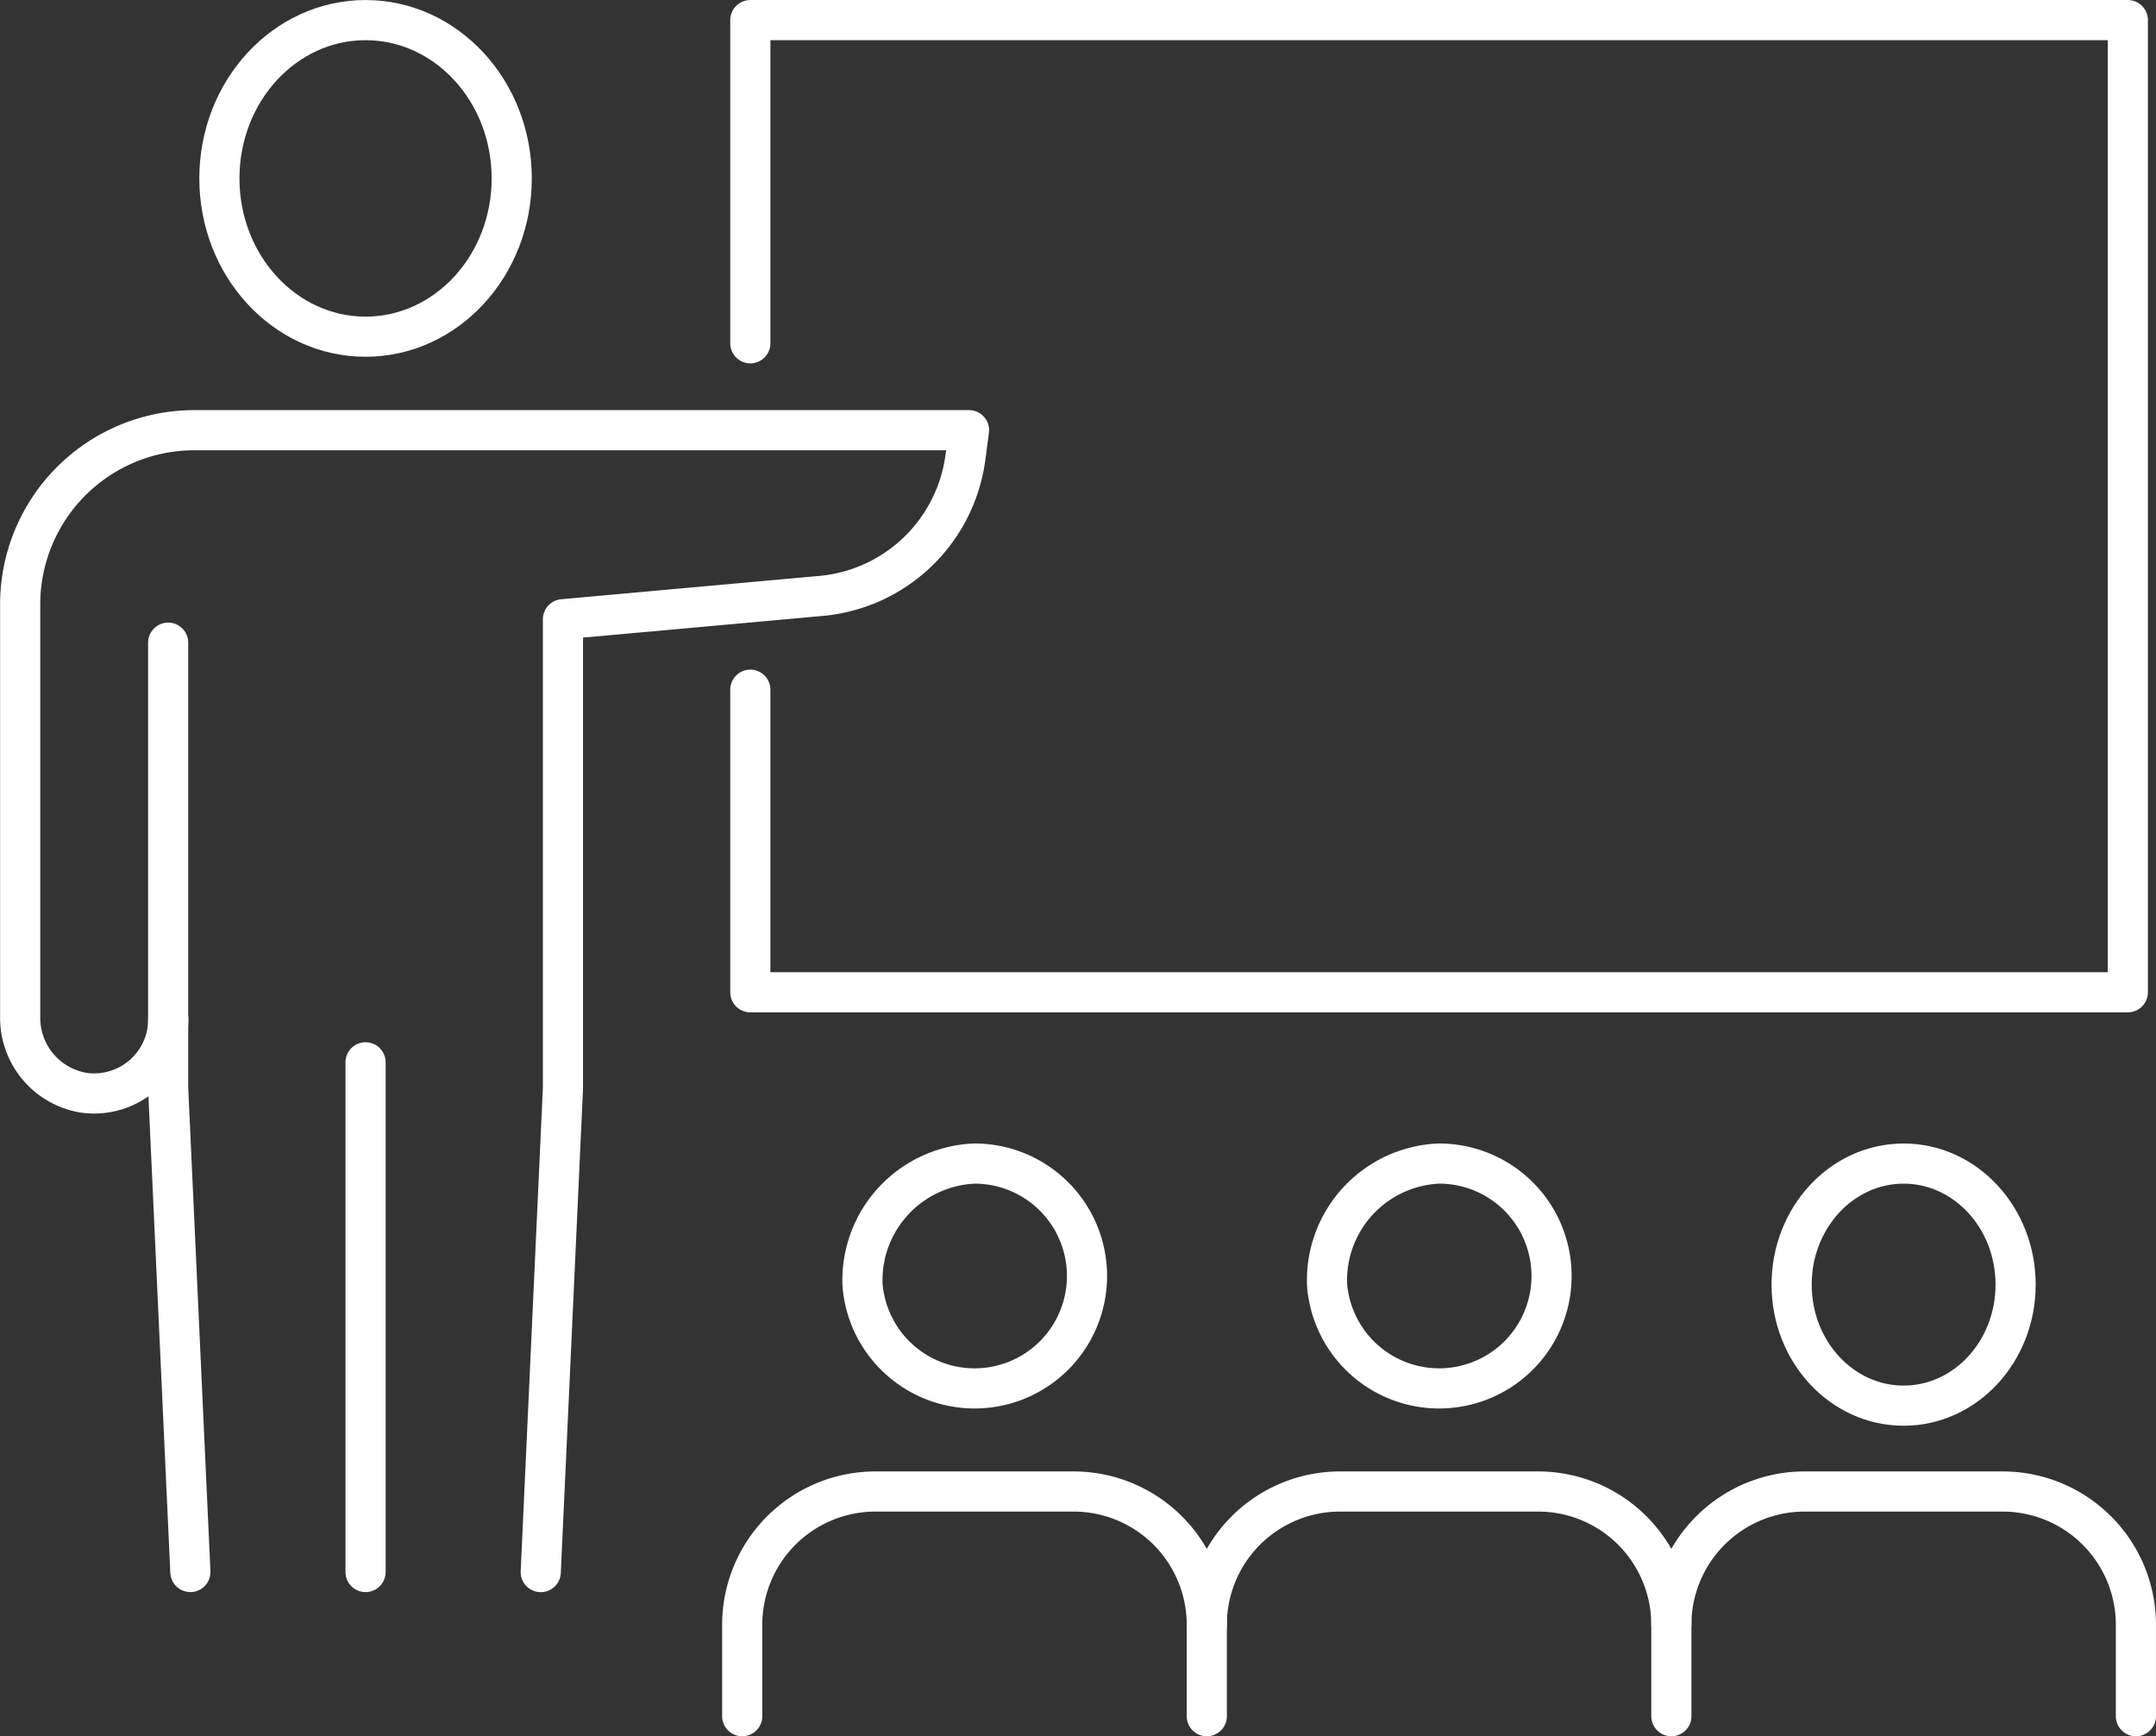 <svg xmlns="http://www.w3.org/2000/svg" width="107.4" height="86.492"><rect width="100%" height="100%" fill="#333333" stroke="none"/><g data-name="グループ 406284"><g data-name="グループ 406283"><path data-name="パス 11673" d="M37.377 34.357V49.43h68.62V1.001h-68.62v16.1" fill="none" stroke="#fff" stroke-linecap="round" stroke-linejoin="round" stroke-width="2"/><g data-name="グループ 406275"><g data-name="グループ 406274"><g data-name="グループ 406273"><g data-name="グループ 406272"><path data-name="パス 11674" d="M10.929 8.887c0 4.356 3.26 7.885 7.281 7.885s7.281-3.53 7.281-7.885-3.258-7.885-7.281-7.885-7.281 3.531-7.281 7.885z" fill="none" stroke="#fff" stroke-linecap="round" stroke-linejoin="round" stroke-width="2"/></g><path data-name="パス 11675" d="M8.377 32.014v22.2l1.106 24.095" fill="none" stroke="#fff" stroke-linecap="round" stroke-linejoin="round" stroke-width="2"/><path data-name="パス 11676" d="M26.937 78.312l1.106-24.1V30.848l12.717-1.15a7.985 7.985 0 007.334-6.929l.177-1.339h-38.6a8.676 8.676 0 00-8.666 8.685v20.53a3.781 3.781 0 003.151 3.787 3.694 3.694 0 004.226-3.661" fill="none" stroke="#fff" stroke-linecap="round" stroke-linejoin="round" stroke-width="2"/><path data-name="線 962" fill="none" stroke="#fff" stroke-linecap="round" stroke-linejoin="round" stroke-width="2" d="M18.21 52.918V78.31"/></g></g></g><g data-name="グループ 406282"><g data-name="グループ 406277"><g data-name="グループ 406276"><path data-name="パス 11677" d="M42.965 63.993a5.6 5.6 0 105.579-6.03 5.818 5.818 0 00-5.579 6.03z" fill="none" stroke="#fff" stroke-linecap="round" stroke-linejoin="round" stroke-width="2"/></g><path data-name="パス 11678" d="M36.973 85.491v-4.555a6.639 6.639 0 016.639-6.637h9.865a6.638 6.638 0 016.639 6.637v4.555" fill="none" stroke="#fff" stroke-linecap="round" stroke-linejoin="round" stroke-width="2"/></g><g data-name="グループ 406279"><g data-name="グループ 406278"><path data-name="パス 11679" d="M66.107 63.993a5.6 5.6 0 105.579-6.03 5.819 5.819 0 00-5.579 6.03z" fill="none" stroke="#fff" stroke-linecap="round" stroke-linejoin="round" stroke-width="2"/></g><path data-name="パス 11680" d="M60.115 80.936a6.639 6.639 0 016.639-6.637h9.865a6.638 6.638 0 016.639 6.637v4.555" fill="none" stroke="#fff" stroke-linecap="round" stroke-linejoin="round" stroke-width="2"/></g><g data-name="グループ 406281"><g data-name="グループ 406280"><ellipse data-name="楕円形 406" cx="5.579" cy="6.03" rx="5.579" ry="6.03" fill="none" stroke="#fff" stroke-linecap="round" stroke-linejoin="round" stroke-width="2" transform="translate(89.249 57.963)"/></g><path data-name="パス 11681" d="M83.257 80.936a6.639 6.639 0 016.64-6.637h9.863a6.638 6.638 0 016.639 6.637v4.555" fill="none" stroke="#fff" stroke-linecap="round" stroke-linejoin="round" stroke-width="2"/></g></g></g></g></svg>